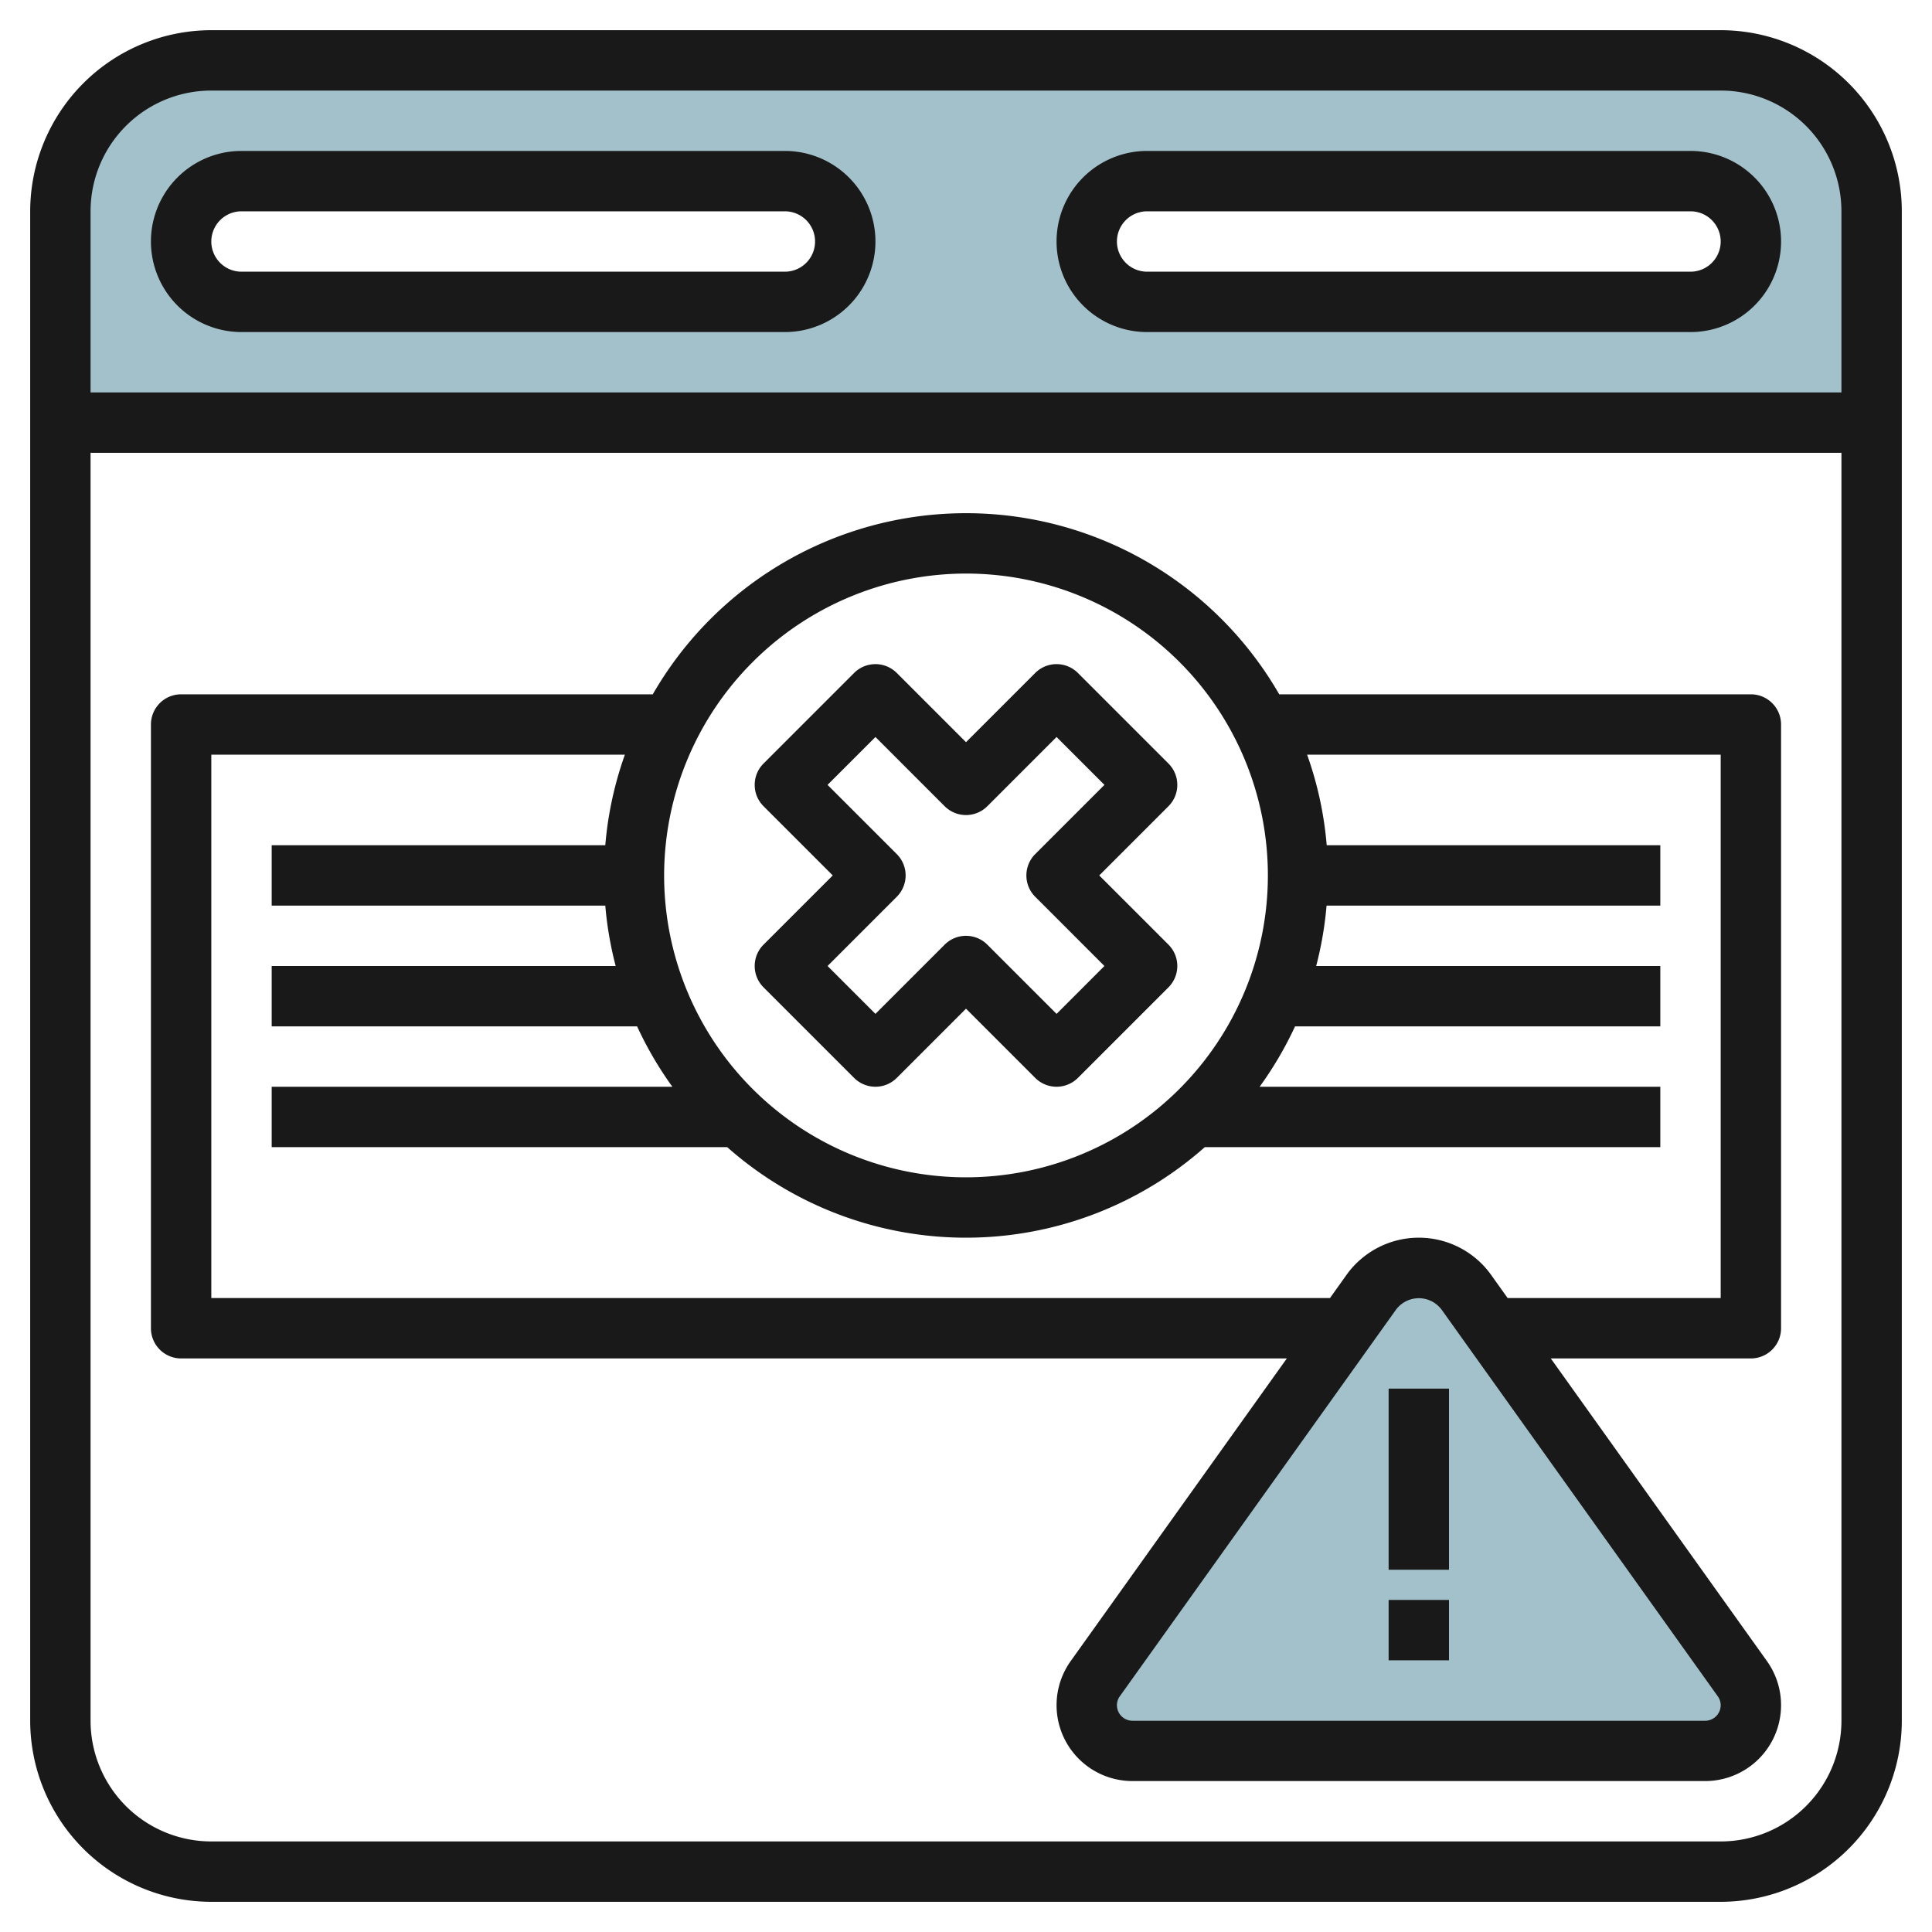 <svg height="512" viewBox="0 0 64 64" width="512" xmlns="http://www.w3.org/2000/svg"><g id="Layer_29" data-name="Layer 29"><path d="m57 2h-50a5 5 0 0 0 -5 5v7h60v-7a5 5 0 0 0 -5-5zm-31 8h-18a2 2 0 0 1 0-4h18a2 2 0 0 1 0 4zm30 0h-18a2 2 0 0 1 0-4h18a2 2 0 0 1 0 4z" fill="#a3c1ca"/><path d="m57.718 55.605-9.137-12.791a1.942 1.942 0 0 0 -1.581-.814 1.942 1.942 0 0 0 -1.581.814l-9.137 12.791a1.519 1.519 0 0 0 -.282.88 1.515 1.515 0 0 0 1.515 1.515h18.97a1.515 1.515 0 0 0 1.515-1.515 1.519 1.519 0 0 0 -.282-.88z" fill="#a3c1ca"/><g fill="#191919"><path d="m57 1h-50a6.006 6.006 0 0 0 -6 6v50a6.006 6.006 0 0 0 6 6h50a6.006 6.006 0 0 0 6-6v-50a6.006 6.006 0 0 0 -6-6zm-50 2h50a4 4 0 0 1 4 4v6h-58v-6a4 4 0 0 1 4-4zm50 58h-50a4 4 0 0 1 -4-4v-42h58v42a4 4 0 0 1 -4 4z"/><path d="m8 11h18a3 3 0 0 0 0-6h-18a3 3 0 0 0 0 6zm0-4h18a1 1 0 0 1 0 2h-18a1 1 0 0 1 0-2z"/><path d="m38 11h18a3 3 0 0 0 0-6h-18a3 3 0 0 0 0 6zm0-4h18a1 1 0 0 1 0 2h-18a1 1 0 0 1 0-2z"/><path d="m58 23h-15.624a11.972 11.972 0 0 0 -20.752 0h-15.624a1 1 0 0 0 -1 1v20a1 1 0 0 0 1 1h36.628l-7.159 10.024a2.514 2.514 0 0 0 2.046 3.976h18.97a2.514 2.514 0 0 0 2.046-3.976l-7.159-10.024h6.628a1 1 0 0 0 1-1v-20a1 1 0 0 0 -1-1zm-26-4a10 10 0 1 1 -10 10 10.011 10.011 0 0 1 10-10zm24.9 37.187a.507.507 0 0 1 .1.3.515.515 0 0 1 -.515.515h-18.97a.515.515 0 0 1 -.515-.517.507.507 0 0 1 .1-.3l9.133-12.785a.942.942 0 0 1 1.534 0zm.1-13.187h-7.057l-.548-.768a2.944 2.944 0 0 0 -4.79 0l-.548.768h-37.057v-18h13.7a11.856 11.856 0 0 0 -.649 3h-11.051v2h11.051a11.89 11.89 0 0 0 .344 2h-11.395v2h12.105a12 12 0 0 0 1.168 2h-13.273v2h15.089a11.931 11.931 0 0 0 15.822 0h15.089v-2h-13.273a12 12 0 0 0 1.173-2h12.1v-2h-11.4a11.89 11.89 0 0 0 .344-2h11.056v-2h-11.051a11.856 11.856 0 0 0 -.649-3h13.7z"/><path d="m46 46h2v6h-2z"/><path d="m46 53h2v2h-2z"/><path d="m25.293 32.707 3 3a1 1 0 0 0 1.414 0l2.293-2.293 2.293 2.293a1 1 0 0 0 1.414 0l3-3a1 1 0 0 0 0-1.414l-2.293-2.293 2.293-2.293a1 1 0 0 0 0-1.414l-3-3a1 1 0 0 0 -1.414 0l-2.293 2.293-2.293-2.293a1 1 0 0 0 -1.414 0l-3 3a1 1 0 0 0 0 1.414l2.293 2.293-2.293 2.293a1 1 0 0 0 0 1.414zm4.414-3a1 1 0 0 0 0-1.414l-2.293-2.293 1.586-1.586 2.293 2.293a1 1 0 0 0 1.414 0l2.293-2.293 1.586 1.586-2.293 2.293a1 1 0 0 0 0 1.414l2.293 2.293-1.586 1.586-2.293-2.293a1 1 0 0 0 -1.414 0l-2.293 2.293-1.586-1.586z"/></g></g></svg>